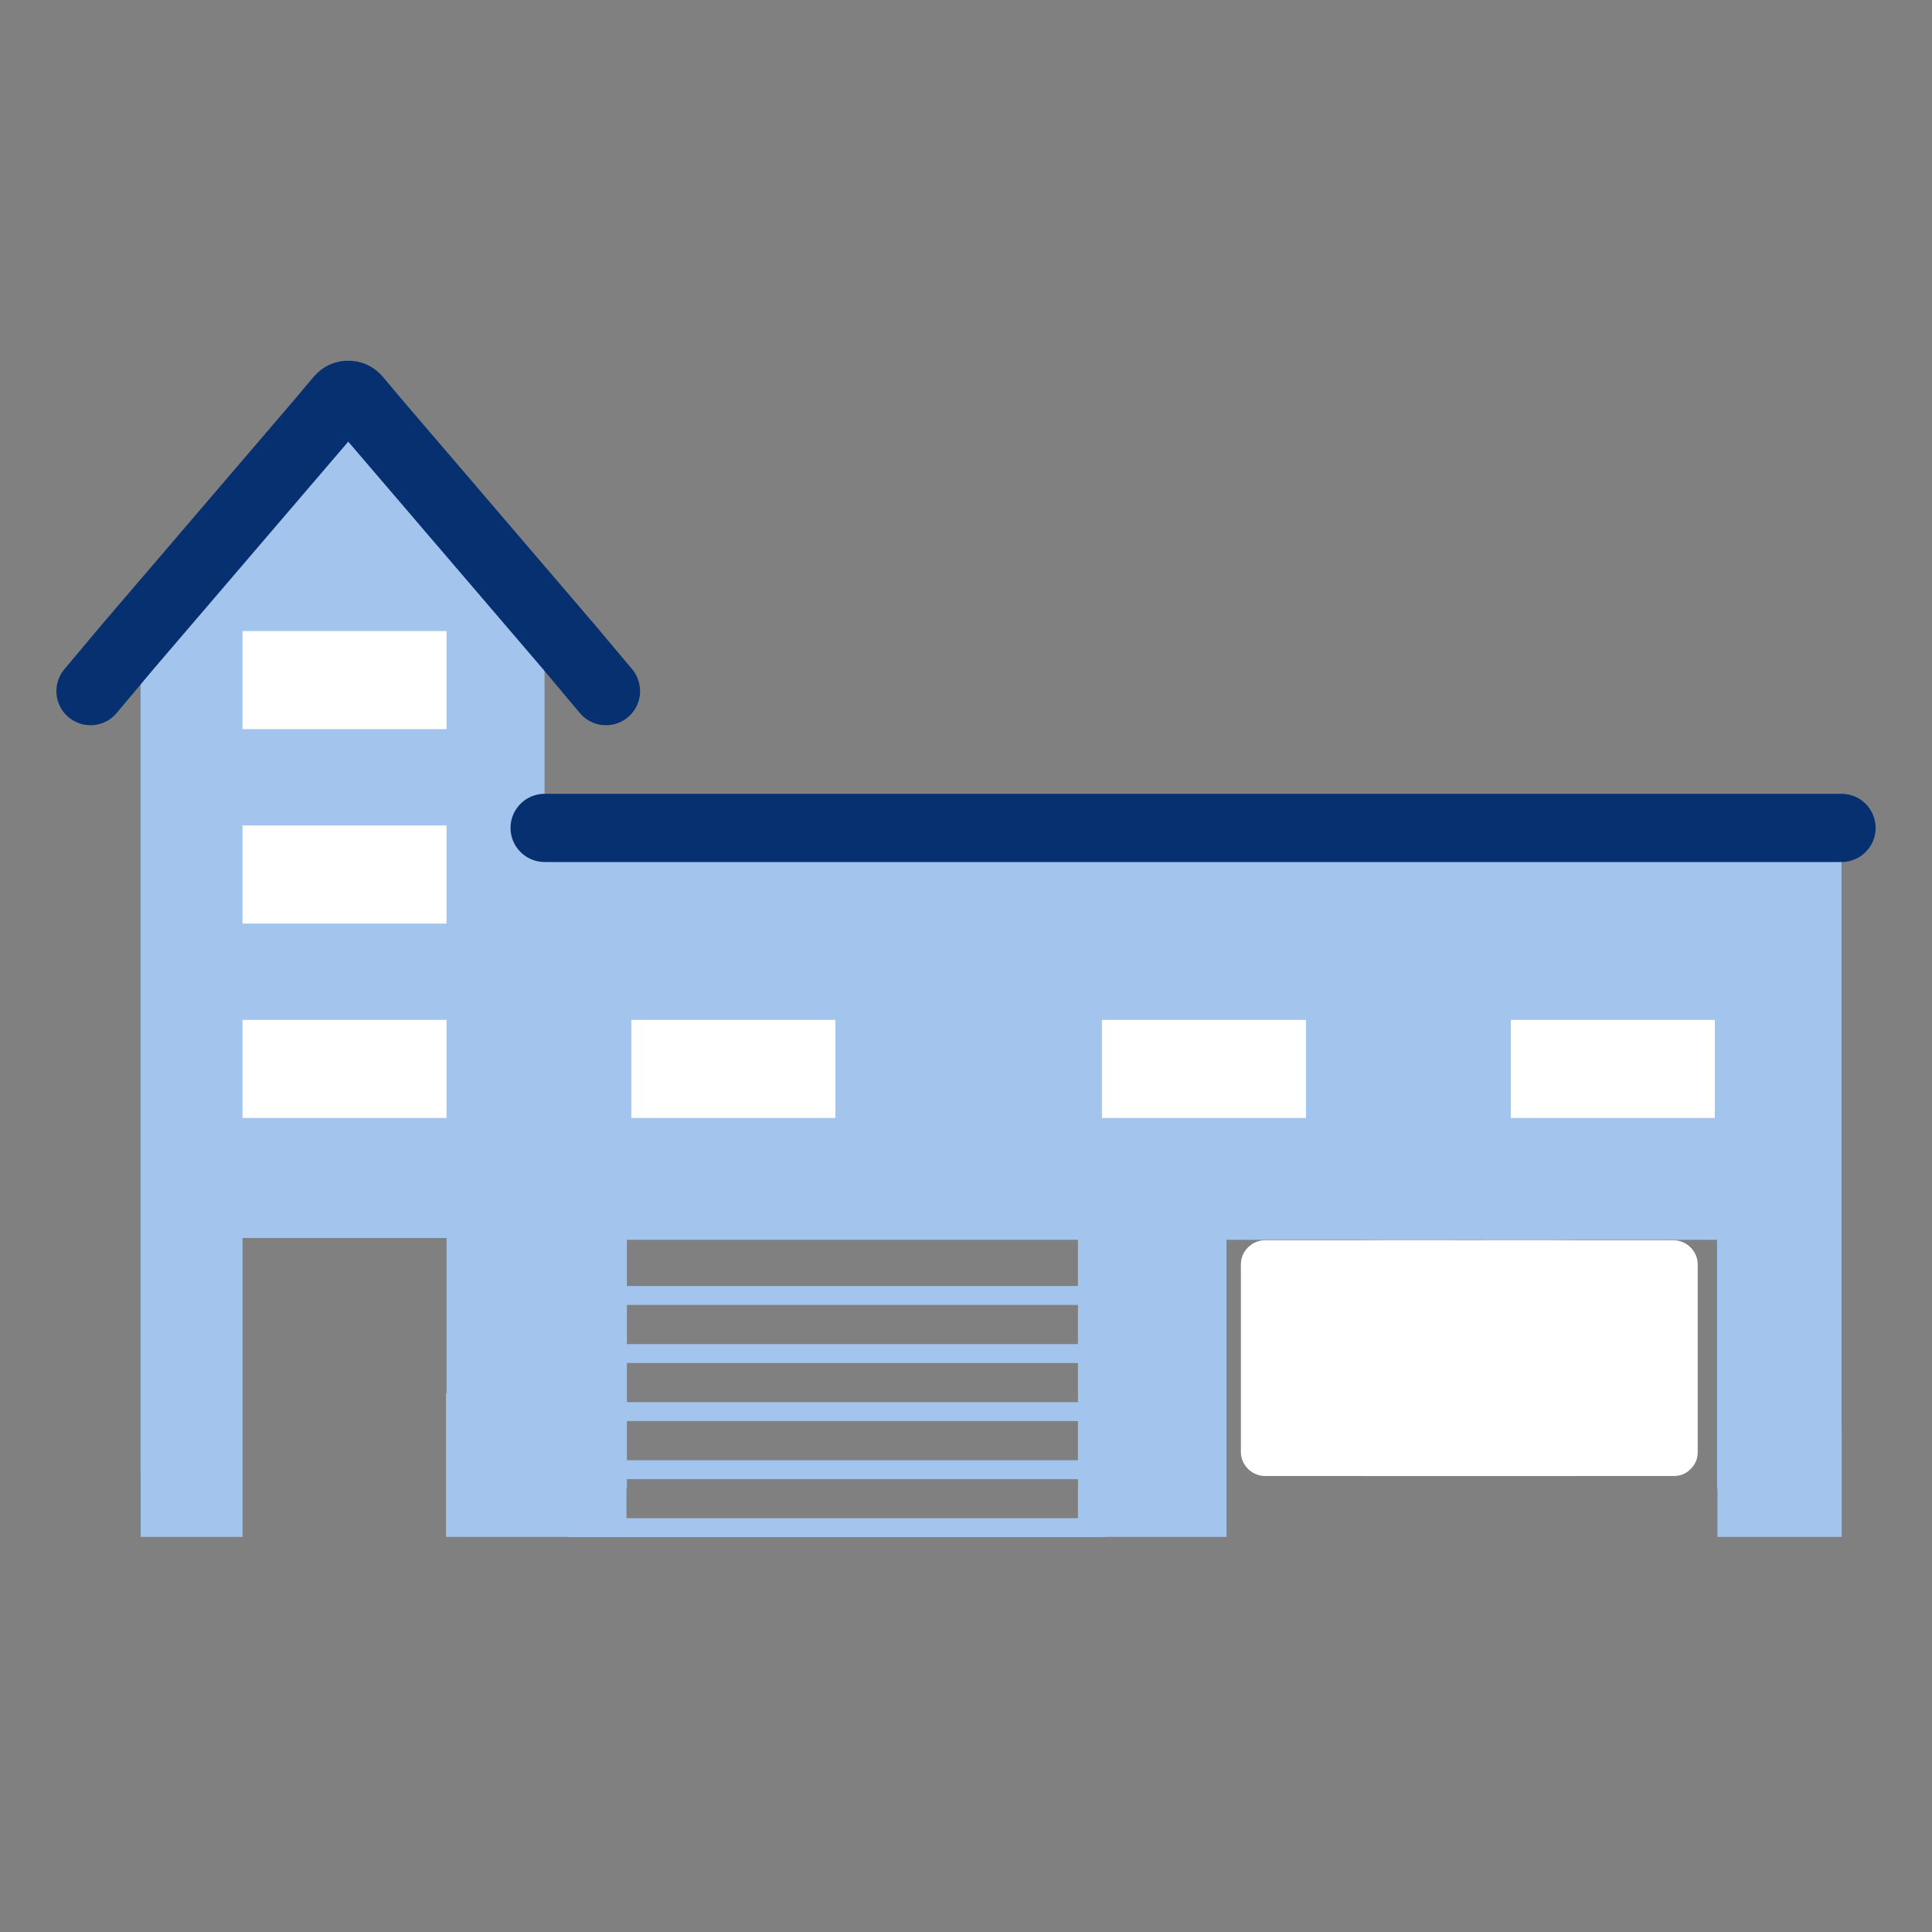 <?xml version="1.0" encoding="UTF-8"?>
<svg id="Ebene_2" xmlns="http://www.w3.org/2000/svg" version="1.1" viewBox="0 0 400 400">
  <rect x="0" y="0" width="400" height="400" fill="#808080" stroke="none"/>
  <!-- Generator: Adobe Illustrator 29.6.0, SVG Export Plug-In . SVG Version: 2.1.1 Build 207)  -->
  <defs>
    <style>
      .st0 {
        fill: #fff;
      }

      .st1 {
        fill: none;
        stroke: #073070;
        stroke-linecap: round;
        stroke-linejoin: round;
        stroke-width: 14.12px;
      }

      .st2 {
        fill: #a3c5ed;
      }
    </style>
  </defs>
  <g id="Ebene_3">
    <g>
      <path class="st2" d="M381.27,296.2v-122.49c0-1.27-2.02-2.33-4.45-2.33H113.5c-.26,0-.5.02-.76.05v-36.45c0-.51-.18-.99-.48-1.38-.1-.18-.18-.36-.32-.52l-38.48-46.33c-1.37-1.65-3.89-1.66-5.26-.02l-38.23,46.12c-.27.32-.44.67-.57,1.03-.18.33-.3.7-.3,1.1v170.19c0,.07.02.14.03.22v12.81h21.09v-29.72h0v-32.17h42.24v32.17h-.12v29.72h37.36v-10h.09v-51.51h93.39v41.9h0v19.61h30.75v-61.51h101.57v51.51h.08v10h25.72v-21.99h-.04.01Z"/>
      <path class="st0" d="M300.73,256.78h-38.83c-2.72,0-4.99,2.27-4.99,4.99v38.83c0,2.72,2.27,4.99,4.99,4.99h38.83c1.47,0,2.58-.53,3.38-1.33.04-.05.09-.09.13-.13.04-.05.09-.09.13-.13.8-.8,1.33-1.92,1.33-3.38v-38.84c0-2.72-2.27-4.99-4.99-4.99h.02Z"/>
      <path class="st0" d="M325.52,256.78h-38.83c-2.72,0-4.99,2.27-4.99,4.99v38.83c0,2.72,2.27,4.99,4.99,4.99h38.83c1.47,0,2.58-.53,3.38-1.33.04-.05.09-.09.13-.13.04-.05.09-.09.13-.13.8-.8,1.33-1.92,1.33-3.38v-38.84c0-2.72-2.27-4.99-4.99-4.99h.02Z"/>
      <path class="st0" d="M321.74,256.78h-38.83c-2.72,0-4.99,2.27-4.99,4.99v38.83c0,2.72,2.27,4.99,4.99,4.99h38.83c1.47,0,2.58-.53,3.38-1.33.04-.05.09-.09.13-.13.04-.05.09-.09.13-.13.8-.8,1.33-1.92,1.33-3.38v-38.84c0-2.72-2.27-4.99-4.99-4.99h.02Z"/>
      <path class="st0" d="M346.52,256.78h-38.83c-2.72,0-4.99,2.27-4.99,4.99v38.83c0,2.72,2.27,4.99,4.99,4.99h38.83c1.47,0,2.58-.53,3.38-1.33.04-.05.09-.09.13-.13.04-.05.09-.09.13-.13.8-.8,1.33-1.92,1.33-3.38v-38.84c0-2.72-2.27-4.99-4.99-4.99h.02Z"/>
      <g>
        <path class="st2" d="M227.01,278.28h-110.35c-2.05,0-2.05,3.92,0,3.92h110.35c2.05,0,2.05-3.92,0-3.92Z"/>
        <path class="st2" d="M227.01,266.26h-110.35c-2.05,0-2.05,3.92,0,3.92h110.35c2.05,0,2.05-3.92,0-3.92Z"/>
        <path class="st2" d="M227.01,290.3h-110.35c-2.05,0-2.05,3.92,0,3.92h110.35c2.05,0,2.05-3.92,0-3.92Z"/>
        <path class="st2" d="M228.46,302.32h-110.35c-2.05,0-2.05,3.92,0,3.92h110.35c2.05,0,2.05-3.92,0-3.92Z"/>
        <path class="st2" d="M228.46,314.33h-110.35c-2.05,0-2.05,3.92,0,3.92h110.35c2.05,0,2.05-3.92,0-3.92Z"/>
      </g>
      <path class="st1" d="M125.46,143.09c-2.54-3.02-5.07-6.04-7.6-9.06l-40.08-46.81c-1.3-1.55-2.6-3.1-3.91-4.65-.52-.62-1.15-.85-1.77-.82-.62-.03-1.25.2-1.77.82-1.31,1.55-2.6,3.1-3.91,4.65l-40.08,46.81c-2.54,3.02-5.07,6.04-7.6,9.06"/>
      <line class="st1" x1="112.76" y1="171.41" x2="381.27" y2="171.41"/>
      <rect class="st0" x="50.21" y="130.65" width="42.24" height="20.31"/>
      <rect class="st0" x="50.21" y="170.9" width="42.24" height="20.31"/>
      <rect class="st0" x="50.21" y="211.16" width="42.24" height="20.31"/>
      <rect class="st0" x="130.71" y="211.16" width="42.24" height="20.31"/>
      <rect class="st0" x="228.15" y="211.16" width="42.24" height="20.31"/>
      <rect class="st0" x="312.79" y="211.16" width="42.24" height="20.31"/>
    </g>
  </g>
</svg>